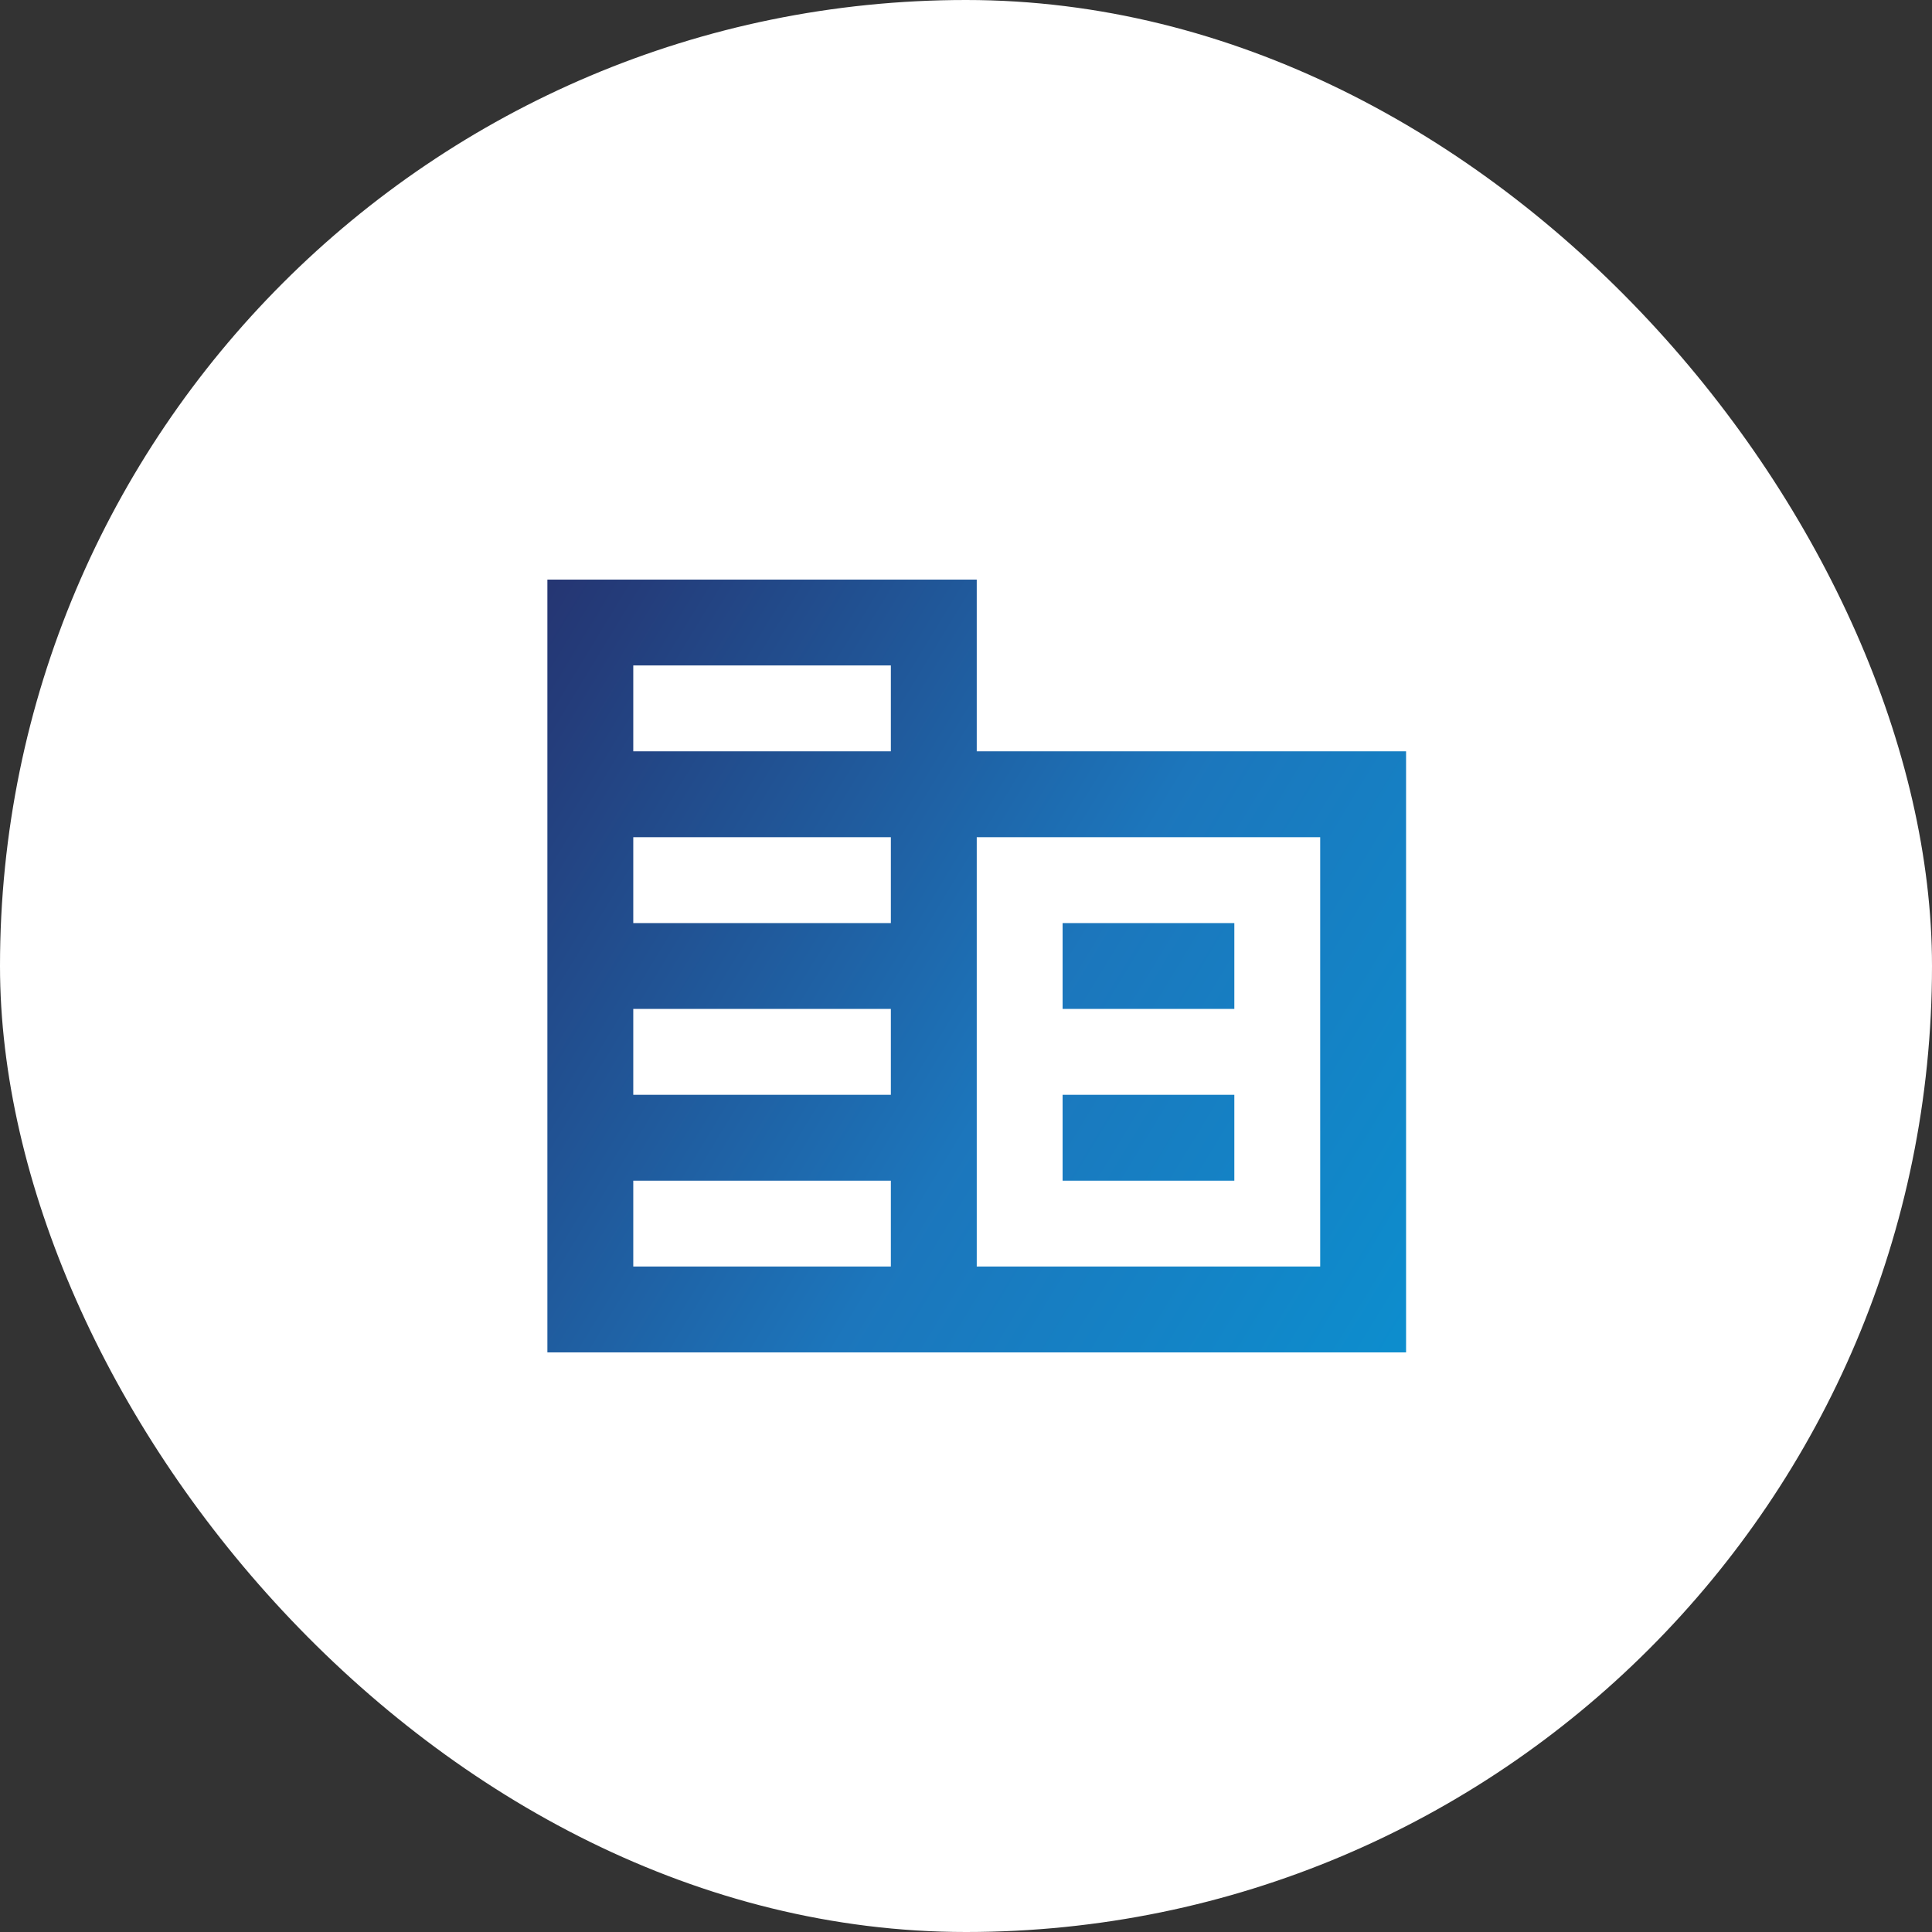 <svg xmlns="http://www.w3.org/2000/svg" width="82" height="82" viewBox="0 0 82 82" fill="none"><rect x="0" y="0" width="82" height="82" fill="#333333" stroke="none"/><g clip-path="url(#clip0_361_940)"><rect width="82" height="82" rx="41" fill="white"></rect><path d="M41.456 31.889V24.6H23.233V57.4H59.678V31.889H41.456ZM37.811 53.755H26.878V50.111H37.811V53.755ZM37.811 46.467H26.878V42.822H37.811V46.467ZM37.811 39.178H26.878V35.533H37.811V39.178ZM37.811 31.889H26.878V28.244H37.811V31.889ZM56.033 53.755H41.456V35.533H56.033V53.755ZM52.389 39.178H45.1V42.822H52.389V39.178ZM52.389 46.467H45.1V50.111H52.389V46.467Z" fill="url(#paint0_linear_361_940)"></path></g><defs><linearGradient id="paint0_linear_361_940" x1="15.079" y1="23.181" x2="73.955" y2="58.923" gradientUnits="userSpaceOnUse"><stop stop-color="#272661"></stop><stop offset="0.16" stop-color="#243C7A"></stop><stop offset="0.51" stop-color="#1C76BC"></stop><stop offset="0.766" stop-color="#0F8ACB"></stop><stop offset="1" stop-color="#039DD9"></stop></linearGradient><clipPath id="clip0_361_940"><rect width="82" height="82" rx="41" fill="white"></rect></clipPath></defs></svg>